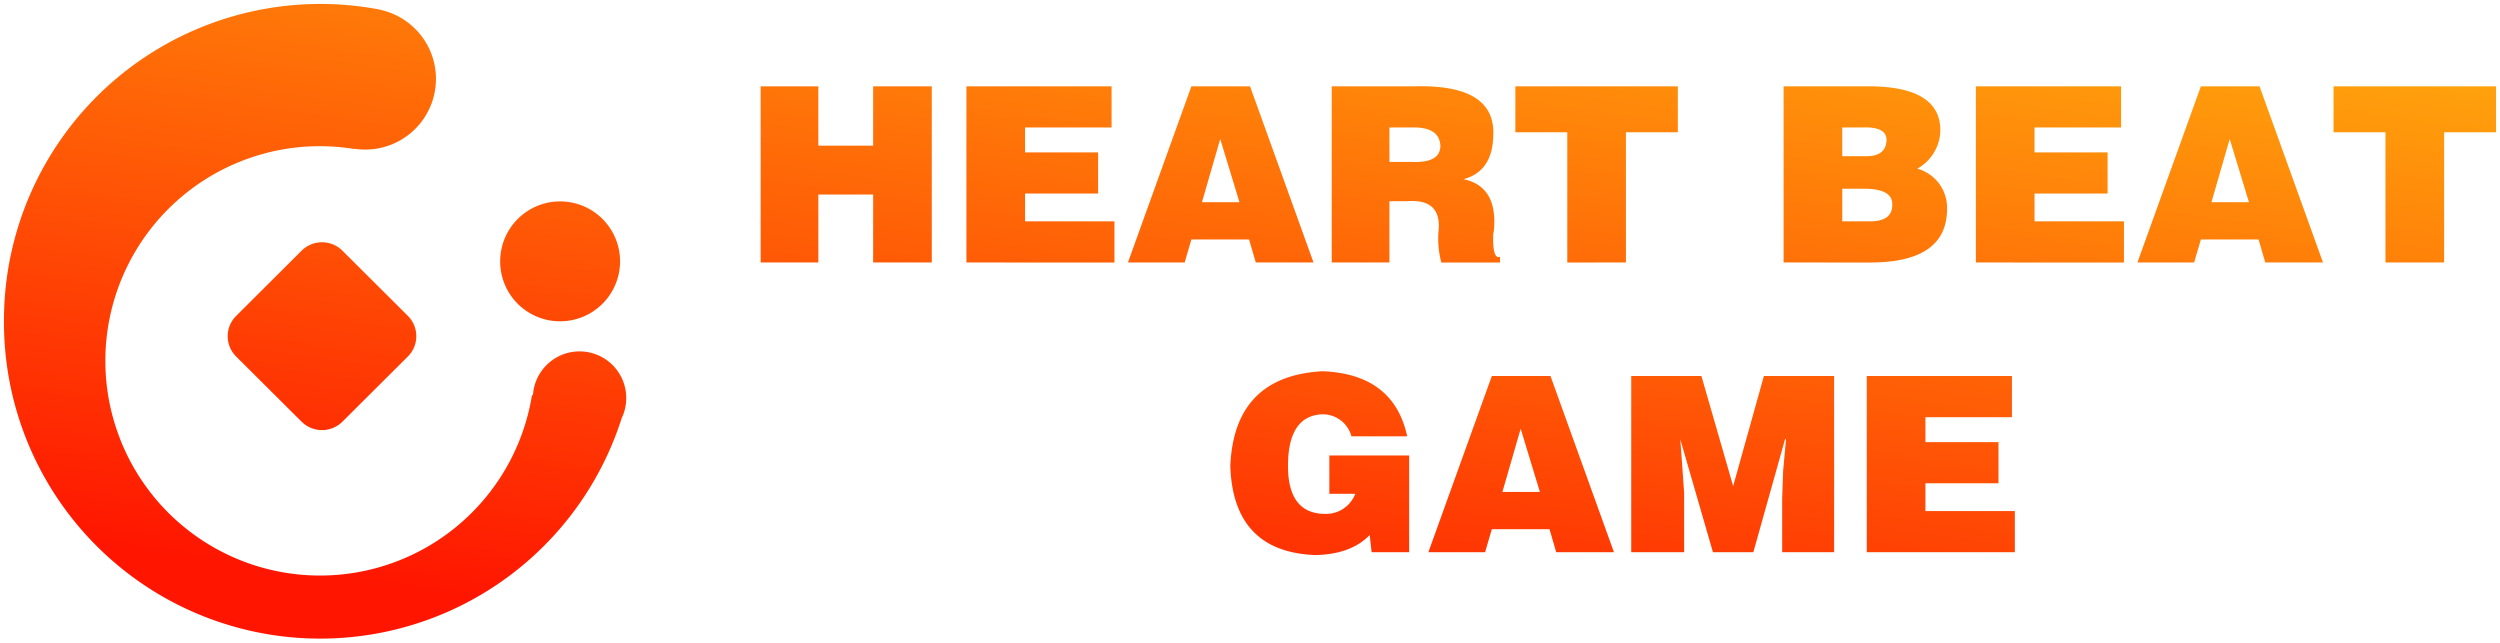 <svg xmlns="http://www.w3.org/2000/svg" xmlns:xlink="http://www.w3.org/1999/xlink" width="315.138" height="81" viewBox="0 0 315.138 81">
  <defs>
    <linearGradient id="linear-gradient" x1="1.024" y1="-0.157" x2="0.342" y2="1.028" gradientUnits="objectBoundingBox">
      <stop offset="0" stop-color="#ffc30f"/>
      <stop offset="1" stop-color="#ff1500"/>
    </linearGradient>
  </defs>
  <path id="联合_5" data-name="联合 5" d="M0,40A39.891,39.891,0,0,1,47.454.723l0,.018A8.91,8.91,0,0,1,45.5,18.354a9.059,9.059,0,0,1-1.328-.1l-.006.031a27.473,27.473,0,0,0-4.432-.36A27.063,27.063,0,1,0,66.561,49.3l.121.022a5.885,5.885,0,1,1,11.177,2.909A39.87,39.87,0,0,1,0,40ZM154.587,58.245q.485-11.346,11.634-11.95,8.969.362,10.665,8.208h-7.029a3.75,3.75,0,0,0-3.757-2.776q-4.242.241-4.242,6.518,0,6.035,4.727,6.035a3.945,3.945,0,0,0,3.757-2.535H167.07V56.917h10.059V69.108H172.4l-.242-2.173q-2.3,2.414-6.787,2.535Q154.951,69.108,154.587,58.245Zm80.23,10.864V46.9h18.3v5.191H242.21v3.139h9.211v5.19H242.21v3.5h11.271v5.19Zm-10.665,0v-6.76l.121-3.5.364-3.983h-.121l-4,14.243h-5.09l-4.12-14.243.243,3.259.242,3.5v7.484h-6.665V46.9h8.847l4,13.882L221.849,46.9H230.7v22.21Zm-28.48,0-.849-2.9h-7.272l-.848,2.9h-7.15l8-22.21h7.393l8,22.21Zm-6.787-7.6h4.727l-2.424-7.967ZM37.518,52.659,29.27,44.444a3.614,3.614,0,0,1,0-5.125L37.518,31.1a3.648,3.648,0,0,1,5.145,0l8.249,8.215a3.614,3.614,0,0,1,0,5.125l-8.249,8.215a3.648,3.648,0,0,1-5.145,0ZM62.55,32.474A7.556,7.556,0,1,1,70.107,40,7.541,7.541,0,0,1,62.55,32.474Zm237.65.115V16.173h-6.544V10.379h20.482v5.794h-6.544V32.589Zm-15.149,0-.848-2.9h-7.272l-.848,2.9h-7.151l8-22.21h7.393l8,22.21Zm-6.787-7.6h4.727l-2.424-7.967Zm-29.692,7.6V10.379h18.3v5.19H255.965v3.139h9.211V23.9h-9.211v3.5h11.271v5.191Zm-24.239,0V10.379H235q9.09,0,9.089,5.552a5.619,5.619,0,0,1-2.909,4.829,5.113,5.113,0,0,1,3.757,5.07q0,6.76-9.7,6.76Zm7.393-5.191h3.151q3.151.121,3.151-2.052.121-2.173-4-2.052h-2.3Zm0-8.208h3.03q2.424,0,2.545-1.931.121-1.81-3.03-1.69h-2.545Zm-34.661,13.4V16.173h-6.544V10.379H211v5.794h-6.544V32.589Zm-15.876,0a11.7,11.7,0,0,1-.364-3.863q.485-4.225-4-3.863h-2.181v7.725h-7.272V10.379h10.544q10.18-.241,9.817,6.277-.121,4.466-3.757,5.432,4.121.845,3.878,5.915a5.16,5.16,0,0,1-.121.965q-.121,3.26.849,2.9v.724Zm-6.544-12.675h2.909q3.515.121,3.515-2.052-.121-2.173-3.03-2.294h-3.394ZM157.8,32.589l-.849-2.9h-7.272l-.848,2.9h-7.15l8-22.21h7.393l8,22.21Zm-6.787-7.6h4.727l-2.424-7.967Zm-29.692,7.6V10.379h18.3v5.19H128.712v3.139h9.211V23.9h-9.211v3.5h11.271v5.191Zm-11.756,0v-8.57h-6.908v8.57H95.384V10.379h7.272v7.484h6.908V10.379h7.393v22.21Z" transform="translate(0.5 0.5)" stroke="rgba(0,0,0,0)" stroke-miterlimit="10" stroke-width="1" fill="url(#linear-gradient)"/>
</svg>
